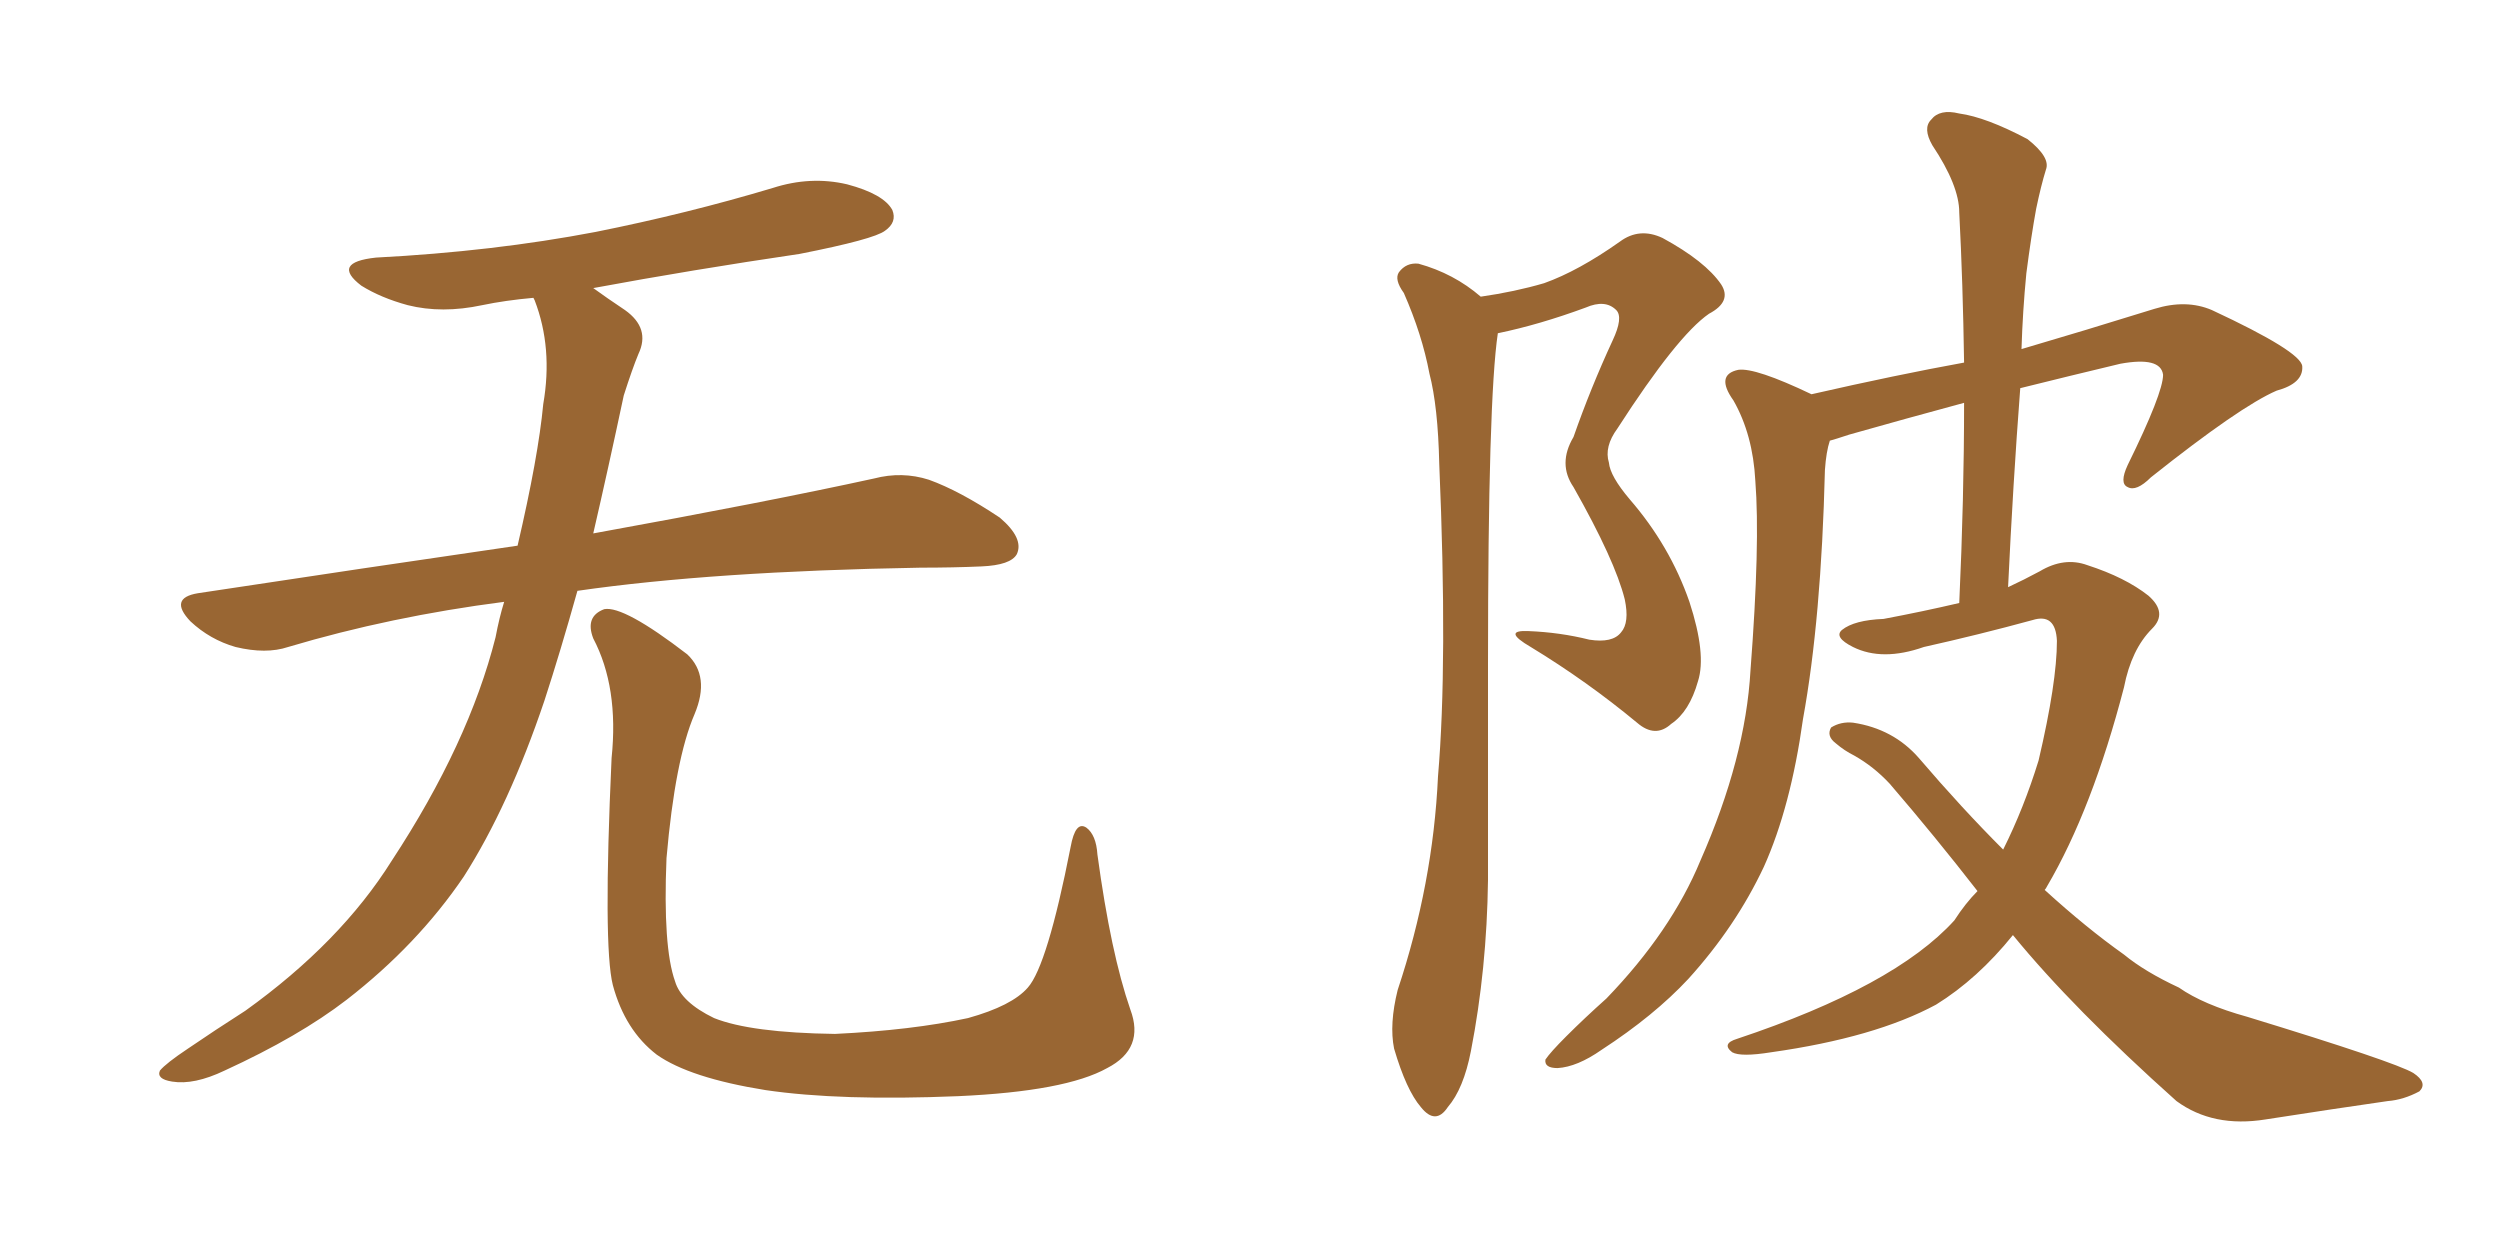 <svg xmlns="http://www.w3.org/2000/svg" xmlns:xlink="http://www.w3.org/1999/xlink" width="300" height="150"><path fill="#996633" padding="10" d="M60.50 72.22L60.50 72.22Q46.88 73.97 34.57 77.64L34.57 77.64Q31.93 78.52 28.27 77.64L28.27 77.64Q25.20 76.76 22.85 74.56L22.85 74.56Q20.21 71.78 23.73 71.19L23.73 71.19Q43.95 68.12 62.11 65.48L62.11 65.48Q64.60 54.79 65.19 48.49L65.19 48.49Q66.36 41.75 64.16 36.04L64.16 36.04Q64.01 35.74 64.01 35.74L64.01 35.74Q60.64 36.04 57.86 36.62L57.86 36.62Q53.03 37.65 48.93 36.62L48.93 36.62Q45.70 35.74 43.36 34.28L43.36 34.28Q39.70 31.49 45.12 30.91L45.12 30.91Q59.18 30.18 71.48 27.83L71.48 27.83Q82.47 25.63 92.72 22.56L92.72 22.56Q97.27 21.09 101.66 22.12L101.66 22.12Q106.05 23.29 107.08 25.20L107.08 25.20Q107.67 26.66 106.20 27.69L106.20 27.69Q104.88 28.71 95.95 30.47L95.95 30.47Q83.06 32.37 71.19 34.57L71.19 34.57Q72.80 35.74 75 37.21L75 37.21Q78.08 39.40 76.61 42.48L76.61 42.48Q75.88 44.24 74.85 47.46L74.85 47.46Q72.95 56.40 71.19 64.01L71.19 64.01Q92.14 60.21 104.88 57.42L104.88 57.42Q108.25 56.54 111.47 57.57L111.47 57.57Q115.14 58.89 119.97 62.11L119.97 62.11Q122.90 64.60 122.02 66.50L122.02 66.50Q121.29 67.82 117.77 67.97L117.77 67.97Q114.40 68.12 110.45 68.12L110.45 68.12Q85.55 68.55 69.29 70.90L69.29 70.90Q67.24 78.22 65.33 84.08L65.33 84.08Q61.08 96.68 55.66 105.18L55.66 105.18Q50.10 113.38 41.60 119.97L41.60 119.97Q35.89 124.37 26.95 128.47L26.95 128.47Q23.29 130.22 20.65 129.79L20.65 129.79Q18.75 129.49 19.19 128.47L19.19 128.47Q19.92 127.59 22.56 125.83L22.56 125.83Q25.78 123.63 29.44 121.29L29.44 121.29Q40.87 113.09 47.02 103.27L47.02 103.27Q56.25 89.21 59.47 76.46L59.47 76.46Q59.91 74.12 60.50 72.22ZM135.64 121.14L135.64 121.14L135.64 121.14Q137.40 125.83 132.86 128.17L132.86 128.17Q127.88 130.96 114.99 131.54L114.99 131.54Q100.78 132.13 91.85 130.81L91.85 130.81Q82.76 129.35 78.81 126.56L78.81 126.56Q75 123.63 73.54 118.21L73.54 118.21Q72.36 113.53 73.39 90.97L73.39 90.97Q74.27 82.47 71.19 76.61L71.19 76.61Q70.17 73.97 72.51 73.10L72.51 73.10Q74.85 72.66 82.47 78.52L82.47 78.52Q85.25 81.15 83.35 85.69L83.35 85.69Q81.01 91.11 79.98 102.98L79.98 102.98Q79.54 113.67 81.01 117.77L81.01 117.77Q81.74 120.26 85.69 122.17L85.69 122.17Q90.09 123.93 100.20 124.07L100.20 124.07Q109.42 123.63 116.16 122.17L116.16 122.17Q121.44 120.70 123.34 118.51L123.34 118.51Q125.68 115.87 128.47 101.66L128.47 101.66Q129.05 98.44 130.37 99.32L130.37 99.32Q131.54 100.20 131.69 102.54L131.69 102.54Q133.30 114.40 135.64 121.14ZM194.53 75.88L194.53 75.88Q195.56 74.71 194.97 71.92L194.97 71.92Q193.80 67.24 188.82 58.45L188.82 58.45Q186.91 55.66 188.82 52.44L188.82 52.44Q190.87 46.58 193.51 40.87L193.51 40.87Q194.82 38.09 193.95 37.21L193.95 37.21Q192.63 35.89 190.28 36.91L190.28 36.91Q184.72 38.96 179.74 39.99L179.74 39.99Q178.56 47.90 178.56 79.69L178.56 79.69Q178.56 92.43 178.56 105.62L178.56 105.62Q178.42 116.31 176.51 126.12L176.51 126.12Q175.63 130.66 173.73 132.86L173.73 132.86Q172.27 135.06 170.51 132.86L170.51 132.86Q168.75 130.81 167.29 125.83L167.29 125.83Q166.70 122.90 167.72 118.80L167.72 118.80Q171.97 106.05 172.56 93.16L172.56 93.16Q173.73 79.54 172.71 55.66L172.71 55.66Q172.56 48.78 171.53 44.82L171.53 44.82Q170.65 40.14 168.46 35.16L168.46 35.16Q167.29 33.54 167.87 32.67L167.87 32.67Q168.75 31.49 170.21 31.64L170.21 31.64Q174.46 32.81 177.69 35.60L177.69 35.60Q181.79 35.01 185.30 33.98L185.30 33.98Q189.40 32.52 194.38 29.00L194.38 29.00Q196.73 27.25 199.51 28.56L199.51 28.56Q204.64 31.35 206.54 34.13L206.54 34.13Q207.86 36.18 205.08 37.65L205.08 37.65Q201.27 40.28 194.09 51.42L194.09 51.42Q192.48 53.61 193.07 55.52L193.07 55.52Q193.21 57.13 195.56 59.91L195.56 59.91Q200.39 65.48 202.73 72.22L202.73 72.22Q204.79 78.52 203.76 81.74L203.76 81.74Q202.73 85.40 200.54 86.87L200.54 86.87Q198.63 88.62 196.44 86.72L196.44 86.72Q190.43 81.74 183.69 77.64L183.69 77.64Q180.18 75.59 183.40 75.73L183.40 75.73Q187.21 75.88 190.72 76.76L190.72 76.76Q193.51 77.20 194.53 75.88ZM237.30 106.93L237.30 106.93L237.30 106.93Q232.18 100.34 226.76 94.04L226.76 94.04Q224.85 91.99 222.51 90.67L222.51 90.67Q221.34 90.09 220.31 89.21L220.31 89.21Q219.14 88.33 219.73 87.30L219.73 87.30Q220.90 86.57 222.36 86.72L222.36 86.72Q227.20 87.45 230.27 90.97L230.27 90.97Q235.40 96.97 240.38 101.95L240.38 101.95Q242.87 96.97 244.63 91.26L244.63 91.26Q246.83 81.88 246.83 76.90L246.83 76.90Q246.68 73.54 243.90 74.41L243.90 74.41Q237.45 76.17 230.86 77.64L230.86 77.64Q225.88 79.39 222.36 77.64L222.36 77.64Q220.02 76.46 221.04 75.59L221.04 75.59Q222.51 74.41 226.03 74.27L226.03 74.27Q230.71 73.39 235.11 72.36L235.11 72.36Q235.69 59.77 235.69 48.34L235.69 48.34Q228.66 50.24 221.92 52.15L221.92 52.15Q220.17 52.73 219.58 52.88L219.58 52.88Q219.14 54.20 218.99 56.40L218.99 56.40Q218.55 74.27 216.36 86.28L216.36 86.28Q214.89 96.83 211.67 104.00L211.67 104.00Q208.30 111.18 202.59 117.48L202.59 117.48Q198.49 121.88 192.19 125.98L192.19 125.98Q189.26 128.03 186.91 128.17L186.91 128.17Q185.30 128.17 185.45 127.15L185.45 127.15Q186.04 126.27 187.94 124.37L187.94 124.37Q190.14 122.17 192.77 119.82L192.77 119.82Q200.54 111.77 204.05 103.27L204.05 103.27Q209.47 90.97 210.06 80.42L210.06 80.42Q211.23 65.19 210.64 57.71L210.64 57.71Q210.35 52.15 208.01 48.05L208.01 48.05Q205.81 44.97 208.59 44.38L208.59 44.38Q210.64 44.09 217.38 47.31L217.38 47.31Q227.64 44.97 235.69 43.51L235.69 43.51Q235.55 33.98 235.11 25.49L235.11 25.49Q235.11 22.27 231.88 17.43L231.88 17.43Q230.71 15.38 231.74 14.36L231.74 14.36Q232.76 13.04 235.11 13.62L235.11 13.62Q238.33 14.06 243.31 16.70L243.31 16.70Q246.09 18.90 245.51 20.36L245.51 20.36Q244.92 22.27 244.34 25.05L244.34 25.05Q243.75 28.27 243.16 32.81L243.16 32.81Q242.72 37.35 242.58 41.89L242.58 41.89Q250.05 39.70 258.54 37.06L258.54 37.06Q262.35 35.89 265.43 37.21L265.43 37.21Q276.12 42.19 276.27 43.95L276.27 43.95Q276.42 46.00 273.19 46.88L273.19 46.88Q268.80 48.78 258.11 57.28L258.11 57.28Q256.35 59.03 255.32 58.45L255.32 58.45Q254.30 58.01 255.32 55.81L255.32 55.81Q259.57 47.17 259.57 44.97L259.57 44.97Q259.28 42.77 254.44 43.65L254.44 43.65Q248.29 45.12 242.43 46.58L242.43 46.58Q241.55 58.15 240.97 70.46L240.97 70.46Q242.87 69.58 244.78 68.55L244.78 68.55Q247.71 66.80 250.49 67.82L250.49 67.82Q255.03 69.29 257.81 71.48L257.81 71.48Q260.16 73.54 258.25 75.44L258.25 75.44Q255.76 77.93 254.88 82.47L254.88 82.47Q251.07 97.12 245.65 106.35L245.65 106.35Q245.51 106.64 245.36 106.79L245.36 106.79Q250.34 111.33 254.88 114.55L254.88 114.55Q257.37 116.60 261.47 118.51L261.47 118.51Q264.40 120.56 269.68 122.02L269.68 122.02Q287.40 127.44 289.60 128.76L289.60 128.76Q291.36 129.93 290.33 130.96L290.33 130.96Q288.43 131.98 286.52 132.13L286.52 132.13Q280.37 133.01 271.88 134.33L271.88 134.33Q265.58 135.35 261.18 132.13L261.18 132.13Q248.73 121.00 241.55 112.21L241.55 112.21Q237.30 117.48 232.32 120.56L232.32 120.56Q225 124.51 212.55 126.27L212.55 126.27Q208.89 126.86 207.86 126.27L207.86 126.27Q206.54 125.24 208.45 124.66L208.45 124.66Q227.34 118.36 234.52 110.45L234.52 110.45Q235.84 108.40 237.30 106.93Z"/></svg>